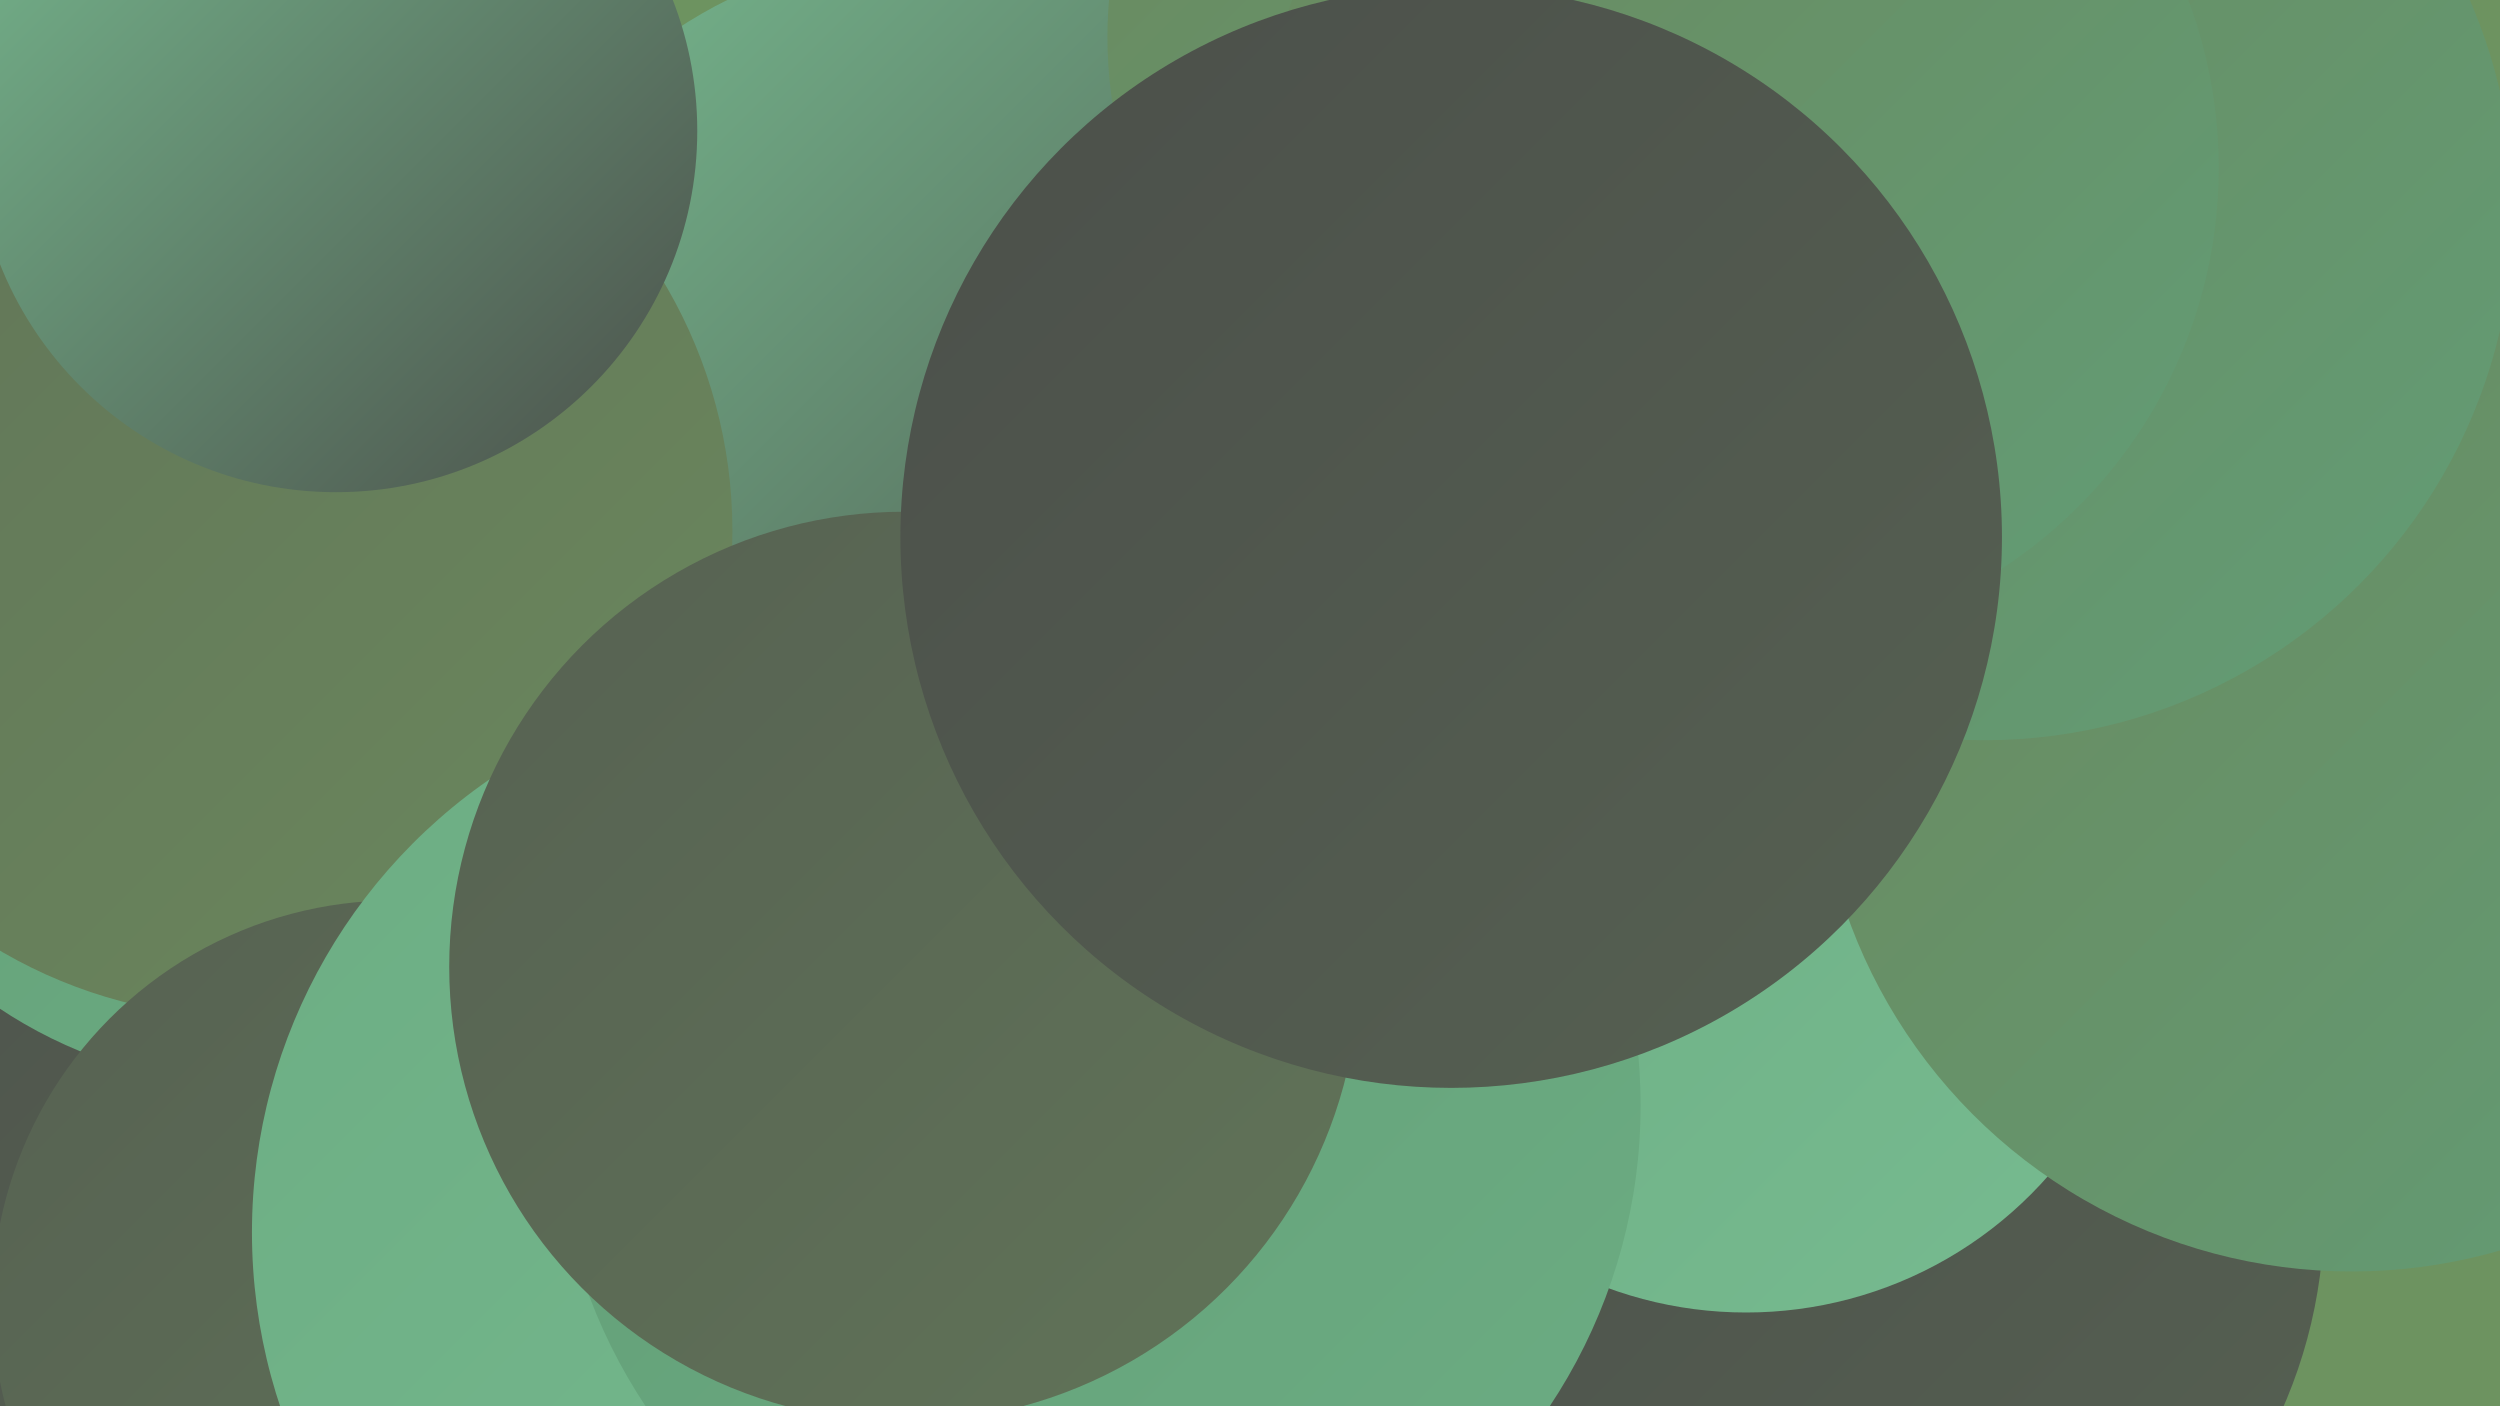 <?xml version="1.0" encoding="UTF-8"?><svg width="1280" height="720" xmlns="http://www.w3.org/2000/svg"><defs><linearGradient id="grad0" x1="0%" y1="0%" x2="100%" y2="100%"><stop offset="0%" style="stop-color:#4b4f4a;stop-opacity:1" /><stop offset="100%" style="stop-color:#566152;stop-opacity:1" /></linearGradient><linearGradient id="grad1" x1="0%" y1="0%" x2="100%" y2="100%"><stop offset="0%" style="stop-color:#566152;stop-opacity:1" /><stop offset="100%" style="stop-color:#617458;stop-opacity:1" /></linearGradient><linearGradient id="grad2" x1="0%" y1="0%" x2="100%" y2="100%"><stop offset="0%" style="stop-color:#617458;stop-opacity:1" /><stop offset="100%" style="stop-color:#6b885d;stop-opacity:1" /></linearGradient><linearGradient id="grad3" x1="0%" y1="0%" x2="100%" y2="100%"><stop offset="0%" style="stop-color:#6b885d;stop-opacity:1" /><stop offset="100%" style="stop-color:#629d76;stop-opacity:1" /></linearGradient><linearGradient id="grad4" x1="0%" y1="0%" x2="100%" y2="100%"><stop offset="0%" style="stop-color:#629d76;stop-opacity:1" /><stop offset="100%" style="stop-color:#6cad83;stop-opacity:1" /></linearGradient><linearGradient id="grad5" x1="0%" y1="0%" x2="100%" y2="100%"><stop offset="0%" style="stop-color:#6cad83;stop-opacity:1" /><stop offset="100%" style="stop-color:#77bb90;stop-opacity:1" /></linearGradient><linearGradient id="grad6" x1="0%" y1="0%" x2="100%" y2="100%"><stop offset="0%" style="stop-color:#77bb90;stop-opacity:1" /><stop offset="100%" style="stop-color:#4b4f4a;stop-opacity:1" /></linearGradient></defs><rect width="1280" height="720" fill="#6d9360" /><circle cx="939" cy="620" r="251" fill="url(#grad0)" /><circle cx="242" cy="706" r="281" fill="url(#grad6)" /><circle cx="894" cy="466" r="206" fill="url(#grad5)" /><circle cx="837" cy="279" r="191" fill="url(#grad4)" /><circle cx="1204" cy="377" r="274" fill="url(#grad3)" /><circle cx="378" cy="696" r="206" fill="url(#grad5)" /><circle cx="479" cy="215" r="240" fill="url(#grad6)" /><circle cx="24" cy="539" r="194" fill="url(#grad0)" /><circle cx="1016" cy="108" r="271" fill="url(#grad3)" /><circle cx="131" cy="319" r="237" fill="url(#grad4)" /><circle cx="9" cy="101" r="233" fill="url(#grad5)" /><circle cx="790" cy="19" r="223" fill="url(#grad3)" /><circle cx="891" cy="86" r="245" fill="url(#grad3)" /><circle cx="126" cy="272" r="249" fill="url(#grad2)" /><circle cx="202" cy="667" r="206" fill="url(#grad1)" /><circle cx="411" cy="631" r="282" fill="url(#grad5)" /><circle cx="562" cy="566" r="278" fill="url(#grad4)" /><circle cx="172" cy="67" r="185" fill="url(#grad6)" /><circle cx="463" cy="495" r="233" fill="url(#grad1)" /><circle cx="743" cy="275" r="282" fill="url(#grad0)" /></svg>